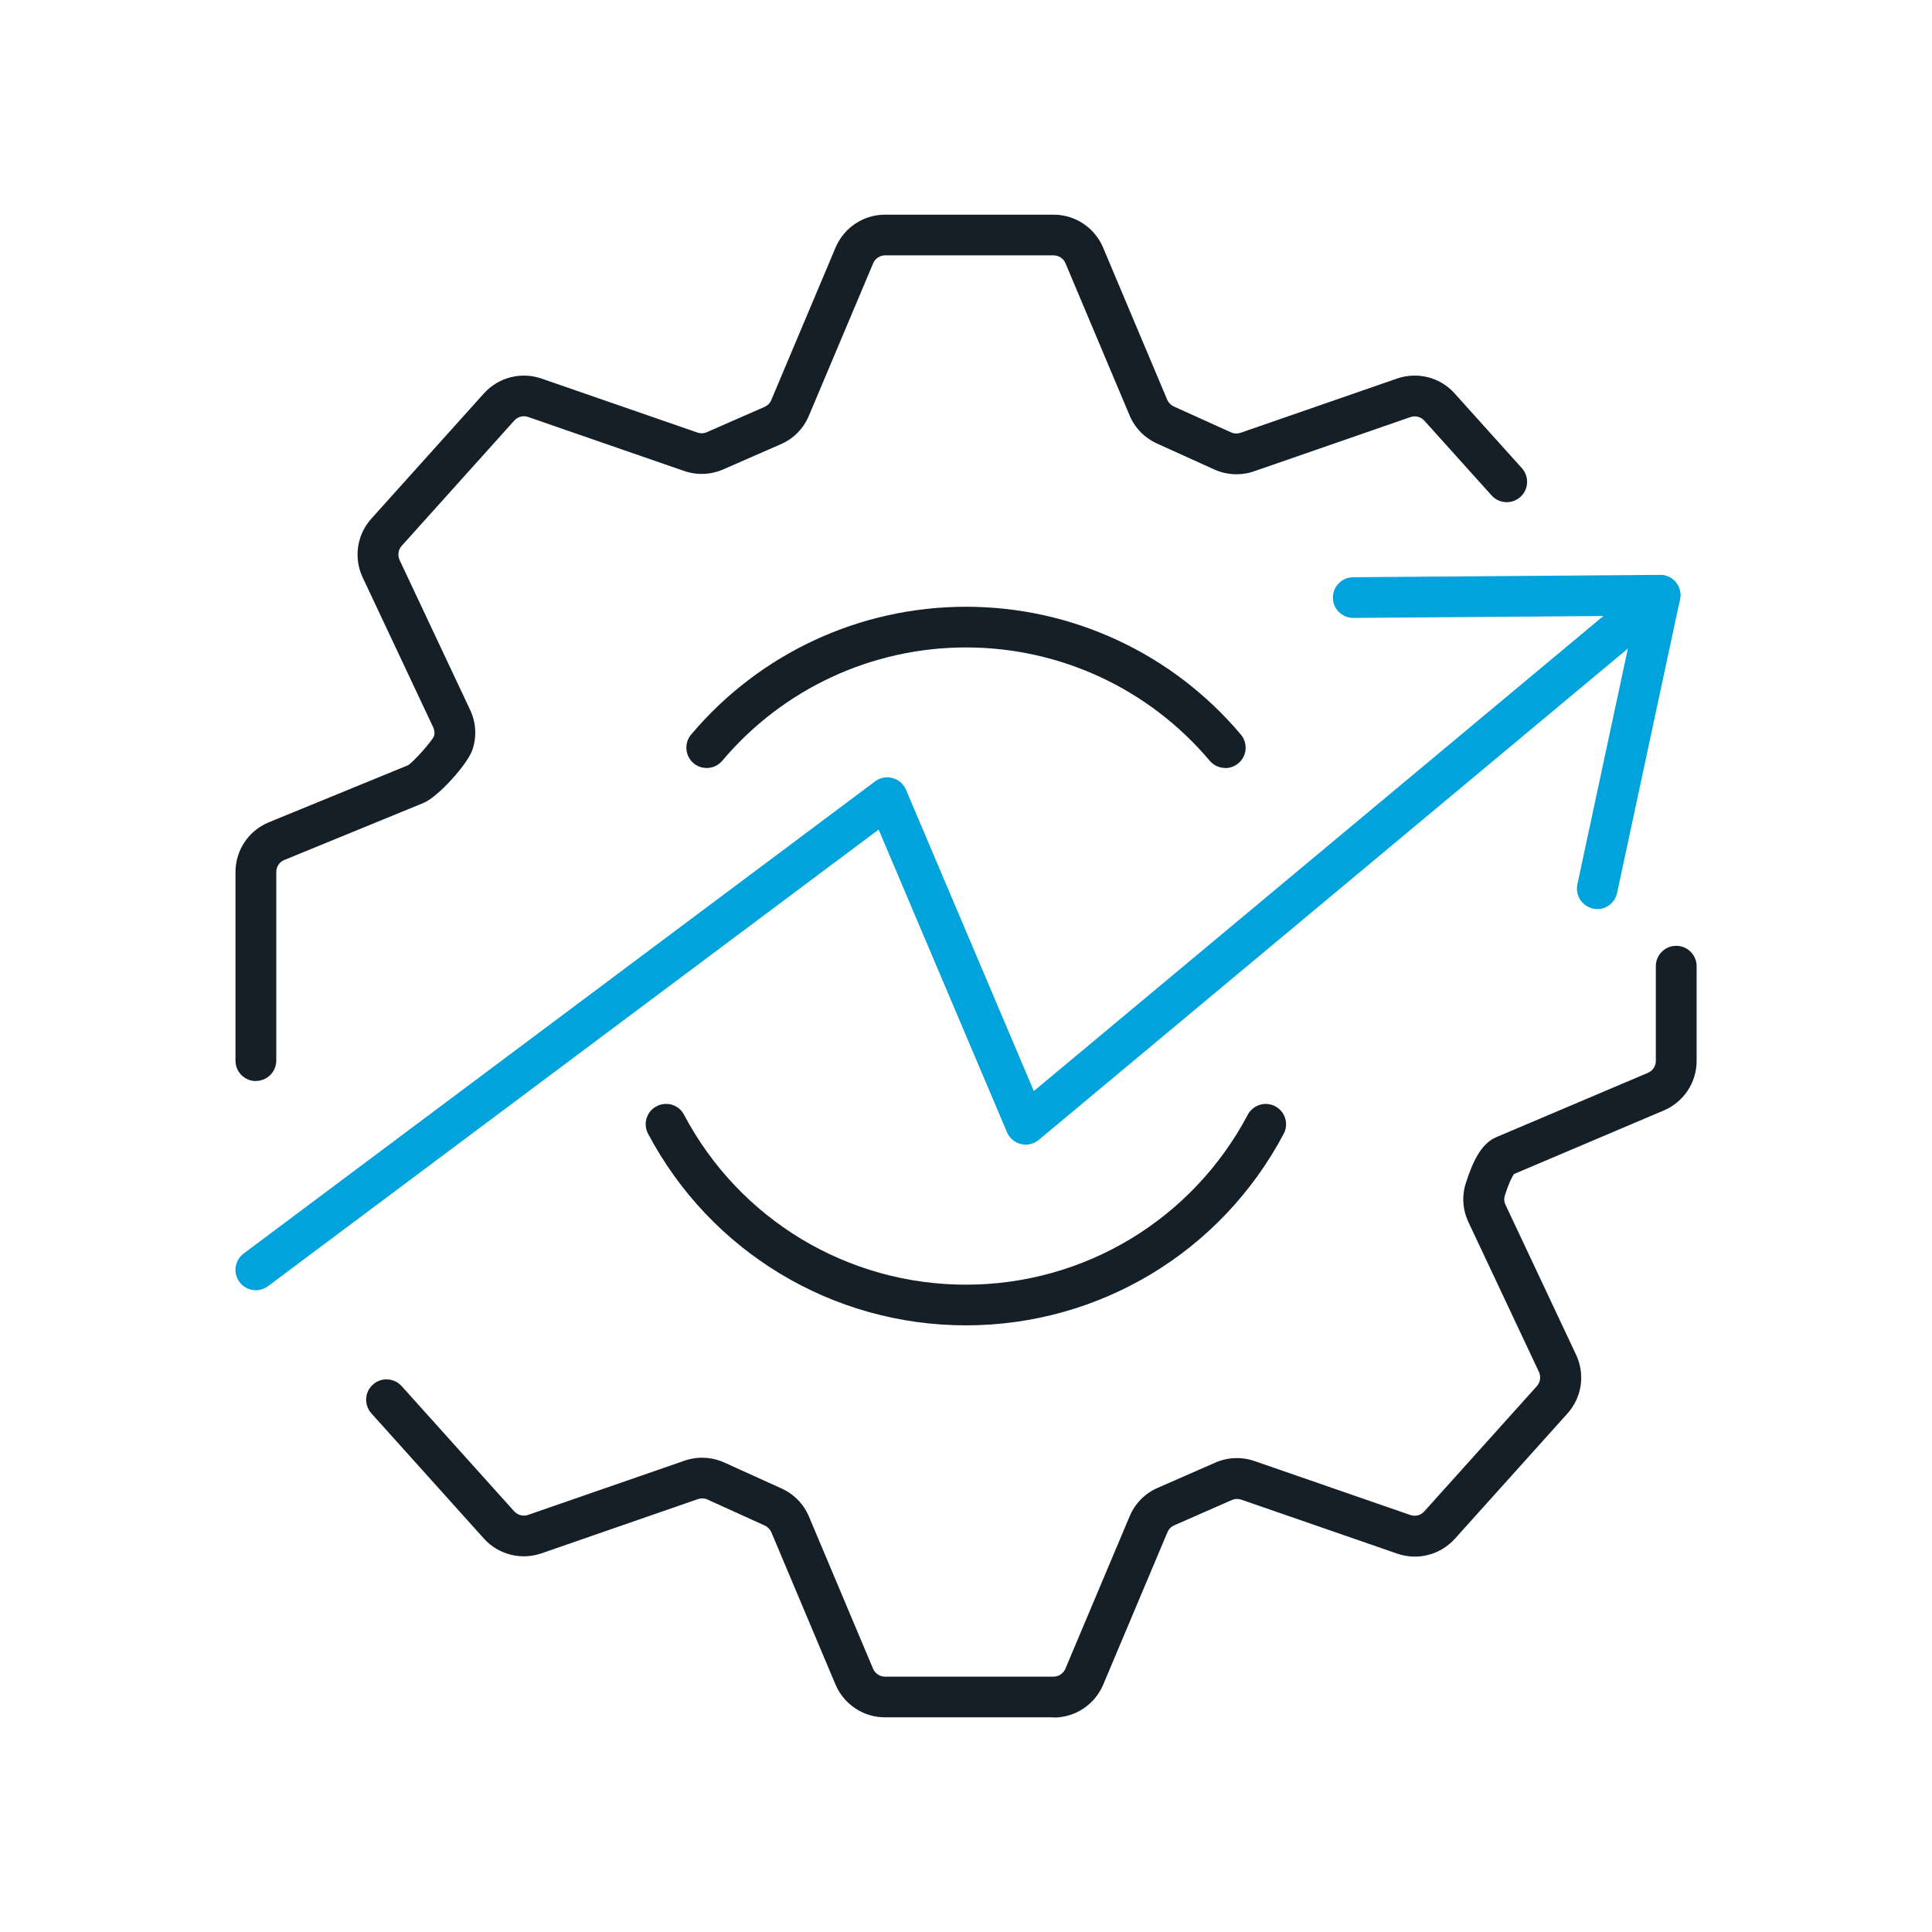 <?xml version="1.0" encoding="UTF-8" standalone="no"?>
<svg
   id="Livello_1"
   data-name="Livello 1"
   width="180"
   height="180"
   viewBox="0 0 180 180"
   version="1.1"
   sodipodi:docname="ICON SET_icon_reply_improve_maintenance.svg"
   inkscape:version="1.1 (c4e8f9e, 2021-05-24)"
   xmlns:inkscape="http://www.inkscape.org/namespaces/inkscape"
   xmlns:sodipodi="http://sodipodi.sourceforge.net/DTD/sodipodi-0.dtd"
   xmlns="http://www.w3.org/2000/svg"
   xmlns:svg="http://www.w3.org/2000/svg">
  <sodipodi:namedview
     id="namedview2332"
     pagecolor="#ffffff"
     bordercolor="#666666"
     borderopacity="1.0"
     inkscape:pageshadow="2"
     inkscape:pageopacity="0.0"
     inkscape:pagecheckerboard="0"
     showgrid="false"
     inkscape:zoom="4.1833333"
     inkscape:cx="110.07968"
     inkscape:cy="92.868526"
     inkscape:window-width="1377"
     inkscape:window-height="1003"
     inkscape:window-x="0"
     inkscape:window-y="25"
     inkscape:window-maximized="0"
     inkscape:current-layer="g2329" />
  <defs
     id="defs2315">
    <style
       id="style2313">
      .cls-1 {
        fill: #00ea51;
      }

      .cls-2 {
        fill: #151f27;
      }
    </style>
  </defs>
  <g
     id="g2323">
    <path
       class="cls-2"
       d="M98.14,160h-15.68c-2.02,0-3.83-1.2-4.62-3.06l-5.97-14.17c-.12-.28-.34-.51-.62-.64l-5.33-2.42c-.28-.13-.6-.14-.9-.04l-14.57,5.05c-1.91,.66-4.02,.12-5.37-1.38l-10.48-11.66c-.7-.78-.64-1.98,.14-2.68,.78-.7,1.97-.64,2.68,.14l10.48,11.66c.33,.36,.84,.5,1.3,.34l14.57-5.05c1.22-.42,2.53-.36,3.71,.17l5.34,2.42c1.15,.52,2.06,1.45,2.55,2.62l5.97,14.17c.19,.45,.63,.74,1.12,.74h15.68c.49,0,.93-.29,1.12-.74l5.99-14.21c.5-1.19,1.43-2.13,2.61-2.64l5.36-2.35c1.16-.51,2.46-.56,3.65-.15l14.53,5.03c.47,.16,.98,.03,1.3-.34l10.48-11.66c.33-.36,.4-.89,.2-1.33l-6.57-13.96c-.55-1.17-.63-2.48-.22-3.7,.6-1.83,1.36-3.6,2.81-4.21l14.12-5.99c.46-.19,.75-.63,.75-1.12v-8.82c0-1.05,.85-1.9,1.9-1.9s1.9,.85,1.9,1.9v8.82c0,2.02-1.2,3.83-3.06,4.62l-13.95,5.92c-.13,.17-.42,.66-.85,1.98-.1,.3-.08,.62,.06,.9l6.57,13.96c.86,1.83,.54,3.98-.81,5.48l-10.48,11.66c-1.35,1.5-3.46,2.05-5.37,1.39l-14.53-5.03c-.29-.1-.61-.09-.89,.04l-5.36,2.35c-.29,.13-.51,.35-.63,.64l-5.99,14.21c-.79,1.86-2.6,3.06-4.62,3.06Zm42.74-50.57h0s0,0,0,0Zm.22-.13h0Z"
       id="path2317" />
    <path
       class="cls-2"
       d="M23.84,100.72c-1.05,0-1.9-.85-1.9-1.9v-17.57c0-2.02,1.2-3.83,3.06-4.62l13.03-5.34c.46-.29,2.12-2.11,2.41-2.71,.07-.22,.05-.54-.08-.82l-6.57-13.96c-.86-1.83-.54-3.98,.81-5.48l10.48-11.66c1.35-1.5,3.46-2.05,5.37-1.39l14.53,5.03c.29,.1,.6,.09,.89-.04l5.36-2.35c.29-.13,.51-.35,.63-.64l5.99-14.21c.79-1.86,2.6-3.06,4.62-3.06h15.68c2.02,0,3.83,1.2,4.62,3.06l5.97,14.17c.12,.28,.34,.51,.62,.64l5.33,2.41c.28,.13,.6,.14,.9,.04l14.57-5.05c1.91-.66,4.02-.12,5.37,1.39l6.26,6.96c.7,.78,.64,1.98-.14,2.68-.78,.7-1.98,.64-2.68-.14l-6.26-6.96c-.33-.37-.84-.5-1.3-.34l-14.57,5.05c-1.22,.42-2.53,.36-3.71-.17l-5.34-2.42c-1.15-.52-2.06-1.45-2.55-2.62l-5.97-14.17c-.19-.45-.63-.74-1.12-.74h-15.68c-.49,0-.93,.29-1.12,.74l-5.99,14.21c-.5,1.19-1.42,2.13-2.6,2.64l-5.37,2.35c-1.16,.51-2.45,.56-3.65,.15l-14.53-5.03c-.47-.16-.97-.03-1.3,.34l-10.48,11.66c-.33,.36-.4,.89-.2,1.33l6.57,13.96c.55,1.17,.63,2.48,.22,3.7-.46,1.38-3.21,4.39-4.52,4.95l-13.03,5.34c-.44,.18-.73,.62-.73,1.11v17.57c0,1.05-.85,1.9-1.9,1.9Z"
       id="path2319" />
    <path
       class="cls-2"
       d="M90,123.48c-12.44,0-23.79-6.84-29.62-17.85-.49-.93-.14-2.08,.79-2.56,.93-.49,2.08-.14,2.56,.79,5.16,9.76,15.23,15.83,26.26,15.83s21.1-6.07,26.26-15.83c.49-.92,1.63-1.28,2.56-.79,.93,.49,1.28,1.64,.79,2.56-5.82,11.01-17.17,17.85-29.61,17.85Zm24.16-51.93c-.54,0-1.08-.23-1.45-.67-5.66-6.71-13.94-10.56-22.71-10.56s-17.05,3.85-22.71,10.56c-.68,.8-1.87,.9-2.67,.23-.8-.68-.9-1.87-.23-2.67,6.38-7.57,15.72-11.91,25.61-11.91s19.23,4.34,25.61,11.91c.67,.8,.57,2-.23,2.67-.36,.3-.79,.45-1.22,.45Z"
       id="path2321" />
  </g>
  <g
     id="g2329">
    <path
       class="cls-1"
       d="M148.82,84.69c-.13,0-.26-.01-.4-.04-1.02-.22-1.68-1.23-1.46-2.25l5.36-25.03-26.23,.2h-.01c-1.04,0-1.89-.84-1.9-1.88,0-1.05,.84-1.9,1.88-1.91l28.59-.22c.57,0,1.12,.25,1.49,.7,.36,.45,.5,1.03,.38,1.6l-5.86,27.34c-.19,.89-.98,1.5-1.85,1.5Z"
       id="path2325"
       style="fill:#00a3dc;fill-opacity:1" />
    <path
       class="cls-1"
       d="M23.84,120.21c-.58,0-1.15-.26-1.52-.76-.63-.84-.46-2.03,.38-2.66l58.83-43.99c.47-.35,1.07-.47,1.63-.31,.56,.15,1.02,.55,1.25,1.09l11.91,28.07,57.13-47.65c.81-.67,2-.56,2.67,.24,.67,.81,.56,2-.24,2.67l-59.1,49.29c-.46,.38-1.07,.53-1.66,.39-.58-.14-1.07-.55-1.3-1.1l-11.96-28.2L24.97,119.83c-.34,.25-.74,.38-1.13,.38Z"
       id="path2327"
       style="fill:#00a3dc;fill-opacity:1" />
  </g>
</svg>
